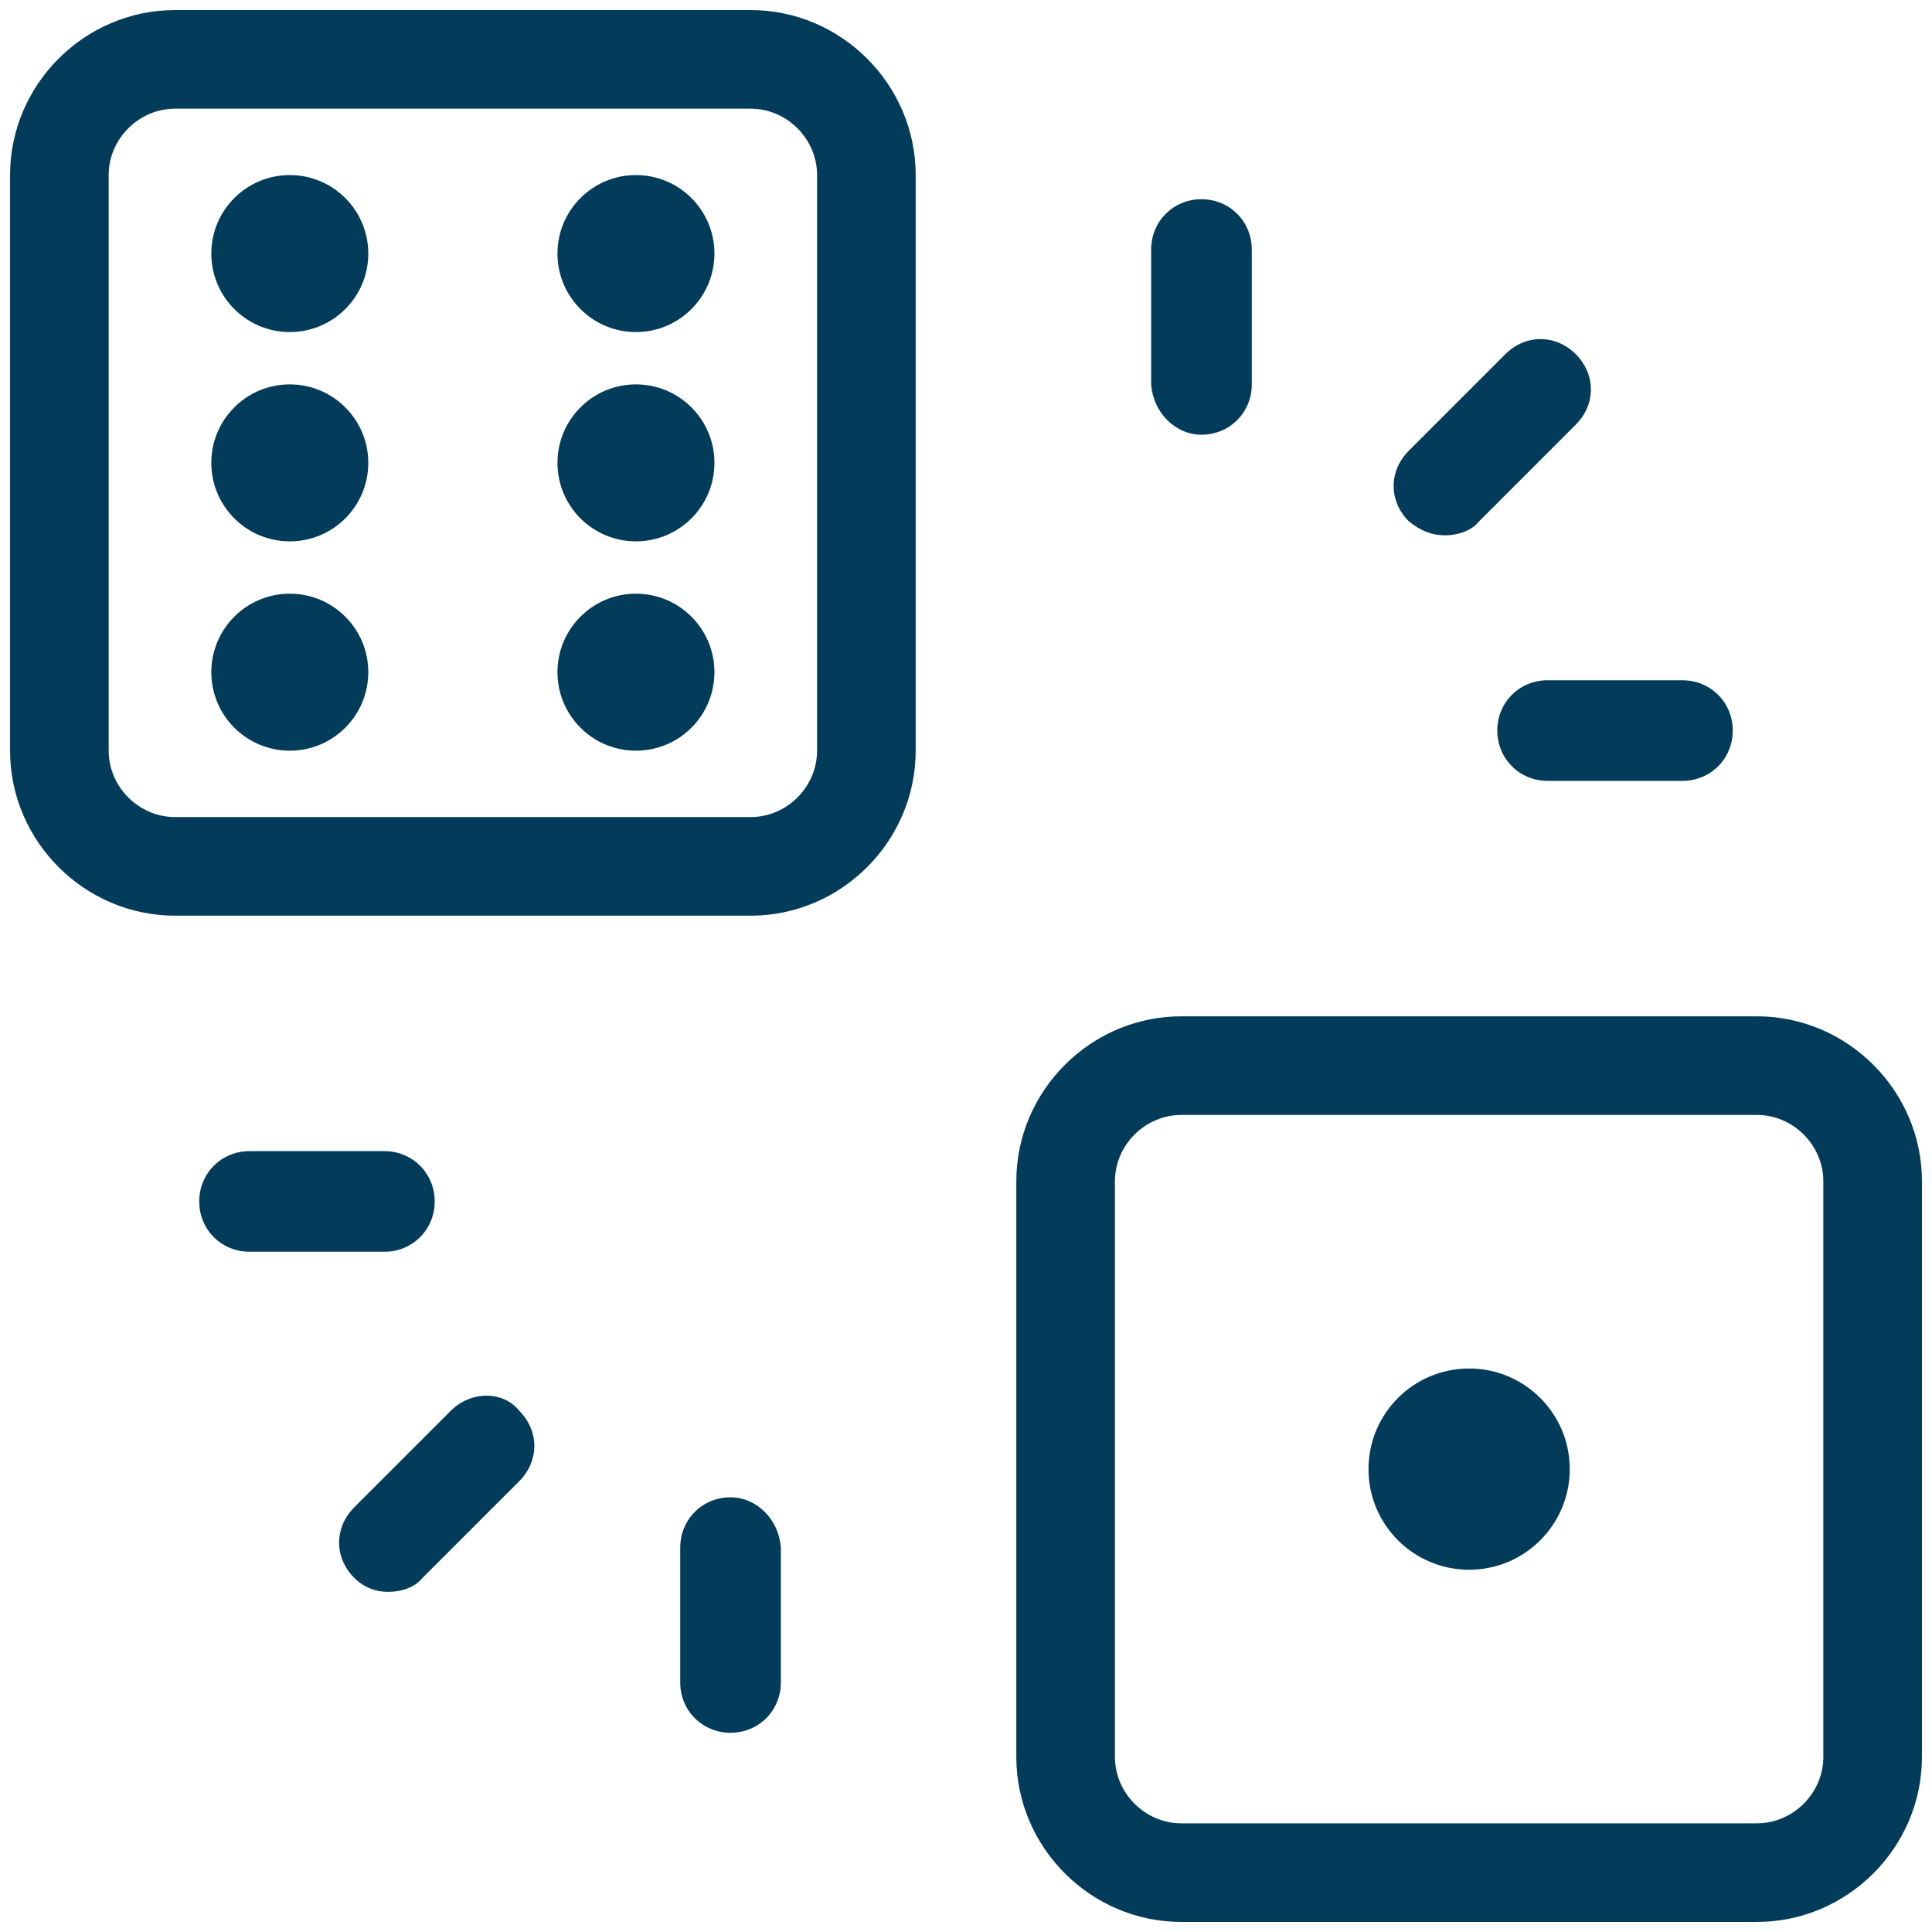 <svg width="96" height="96" viewBox="0 0 96 96" fill="none" xmlns="http://www.w3.org/2000/svg">
<path fill-rule="evenodd" clip-rule="evenodd" d="M37.3 0.5H8.7C4.2 0.5 0.5 4.199 0.5 8.699V37.301C0.5 41.801 4.2 45.5 8.7 45.5H37.3C41.8 45.5 45.5 41.801 45.5 37.301V8.699C45.5 4.199 41.8 0.5 37.3 0.5ZM40.6 37.301C40.6 39.1 39.1 40.6 37.3 40.6H8.7C6.9 40.6 5.4 39.1 5.4 37.301V8.699C5.4 6.9 6.9 5.4 8.7 5.4H37.3C39.1 5.4 40.6 6.9 40.6 8.699V37.301ZM14.4 37.301C16.554 37.301 18.3 35.555 18.3 33.4C18.3 31.246 16.554 29.5 14.4 29.5C12.246 29.5 10.5 31.246 10.5 33.4C10.5 35.555 12.246 37.301 14.4 37.301ZM18.3 23C18.3 25.154 16.554 26.9 14.4 26.9C12.246 26.9 10.5 25.154 10.5 23C10.5 20.846 12.246 19.1 14.4 19.1C16.554 19.1 18.3 20.846 18.3 23ZM14.4 16.5C16.554 16.5 18.3 14.754 18.3 12.6C18.3 10.445 16.554 8.699 14.4 8.699C12.246 8.699 10.5 10.445 10.5 12.6C10.5 14.754 12.246 16.5 14.4 16.5ZM35.5 33.4C35.5 35.555 33.754 37.301 31.6 37.301C29.446 37.301 27.7 35.555 27.7 33.4C27.7 31.246 29.446 29.5 31.6 29.5C33.754 29.5 35.5 31.246 35.5 33.4ZM31.6 26.9C33.754 26.9 35.5 25.154 35.5 23C35.5 20.846 33.754 19.1 31.6 19.1C29.446 19.1 27.7 20.846 27.7 23C27.7 25.154 29.446 26.9 31.6 26.9ZM35.5 12.6C35.5 14.754 33.754 16.5 31.6 16.5C29.446 16.5 27.7 14.754 27.7 12.6C27.7 10.445 29.446 8.699 31.6 8.699C33.754 8.699 35.5 10.445 35.5 12.6ZM87.3 50.5H58.7C54.2 50.5 50.5 54.199 50.5 58.699V87.301C50.5 91.801 54.2 95.5 58.7 95.5H87.3C91.8 95.5 95.5 91.801 95.5 87.301V58.699C95.5 54.199 91.8 50.5 87.3 50.5ZM90.6 87.301C90.6 89.1 89.1 90.6 87.3 90.6H58.7C56.9 90.6 55.4 89.1 55.4 87.301V58.699C55.4 56.9 56.9 55.4 58.7 55.4H87.3C89.1 55.4 90.6 56.9 90.6 58.699V87.301ZM78 73C78 75.762 75.761 78 73 78C70.239 78 68 75.762 68 73C68 70.238 70.239 68 73 68C75.761 68 78 70.238 78 73ZM36.3 74.4C34.9 74.4 33.8 75.5 33.8 76.9V83.6C33.8 85 34.9 86.1 36.3 86.1C37.7 86.1 38.8 85 38.8 83.6V76.9C38.7 75.5 37.6 74.4 36.3 74.4ZM17.6 74.9L22.4 70.1C23.4 69.1 25 69.1 25.8 70.1C26.8 71.1 26.8 72.6 25.8 73.6L21 78.4C20.6 78.9 19.9 79.1 19.3 79.1C19.141 79.1 18.982 79.086 18.825 79.057C18.61 79.016 18.399 78.945 18.196 78.84C17.987 78.732 17.787 78.588 17.6 78.4C17.294 78.094 17.081 77.74 16.962 77.369C16.838 76.981 16.817 76.57 16.899 76.174C16.995 75.715 17.228 75.273 17.6 74.9ZM21.6 59.699C21.6 58.301 20.5 57.199 19.1 57.199H12.4C11 57.199 9.9 58.301 9.9 59.699C9.9 61.1 11 62.199 12.4 62.199H19.1C19.793 62.199 20.412 61.93 20.861 61.488C21.1 61.252 21.291 60.967 21.419 60.648C21.536 60.357 21.6 60.037 21.6 59.699ZM62.2 19.1C62.2 20.5 61.1 21.6 59.7 21.6C58.4 21.6 57.3 20.5 57.2 19.1V12.4C57.2 11 58.3 9.9 59.7 9.9C61.1 9.9 62.2 11 62.2 12.4V19.1ZM71.8 26.6C72.4 26.6 73.1 26.4 73.5 25.9L78.3 21.1C79.3 20.1 79.3 18.6 78.3 17.6C77.3 16.6 75.8 16.6 74.8 17.6L70 22.4C69 23.4 69 24.9 70 25.9C70.6 26.4 71.2 26.6 71.8 26.6ZM76.9 38.801C75.5 38.801 74.4 37.699 74.4 36.301C74.4 34.9 75.5 33.801 76.9 33.801H83.6C84.25 33.801 84.835 34.037 85.275 34.432C85.784 34.887 86.1 35.551 86.1 36.301C86.1 37.699 85 38.801 83.6 38.801H76.9Z" fill="#033C5A"/>
</svg>
